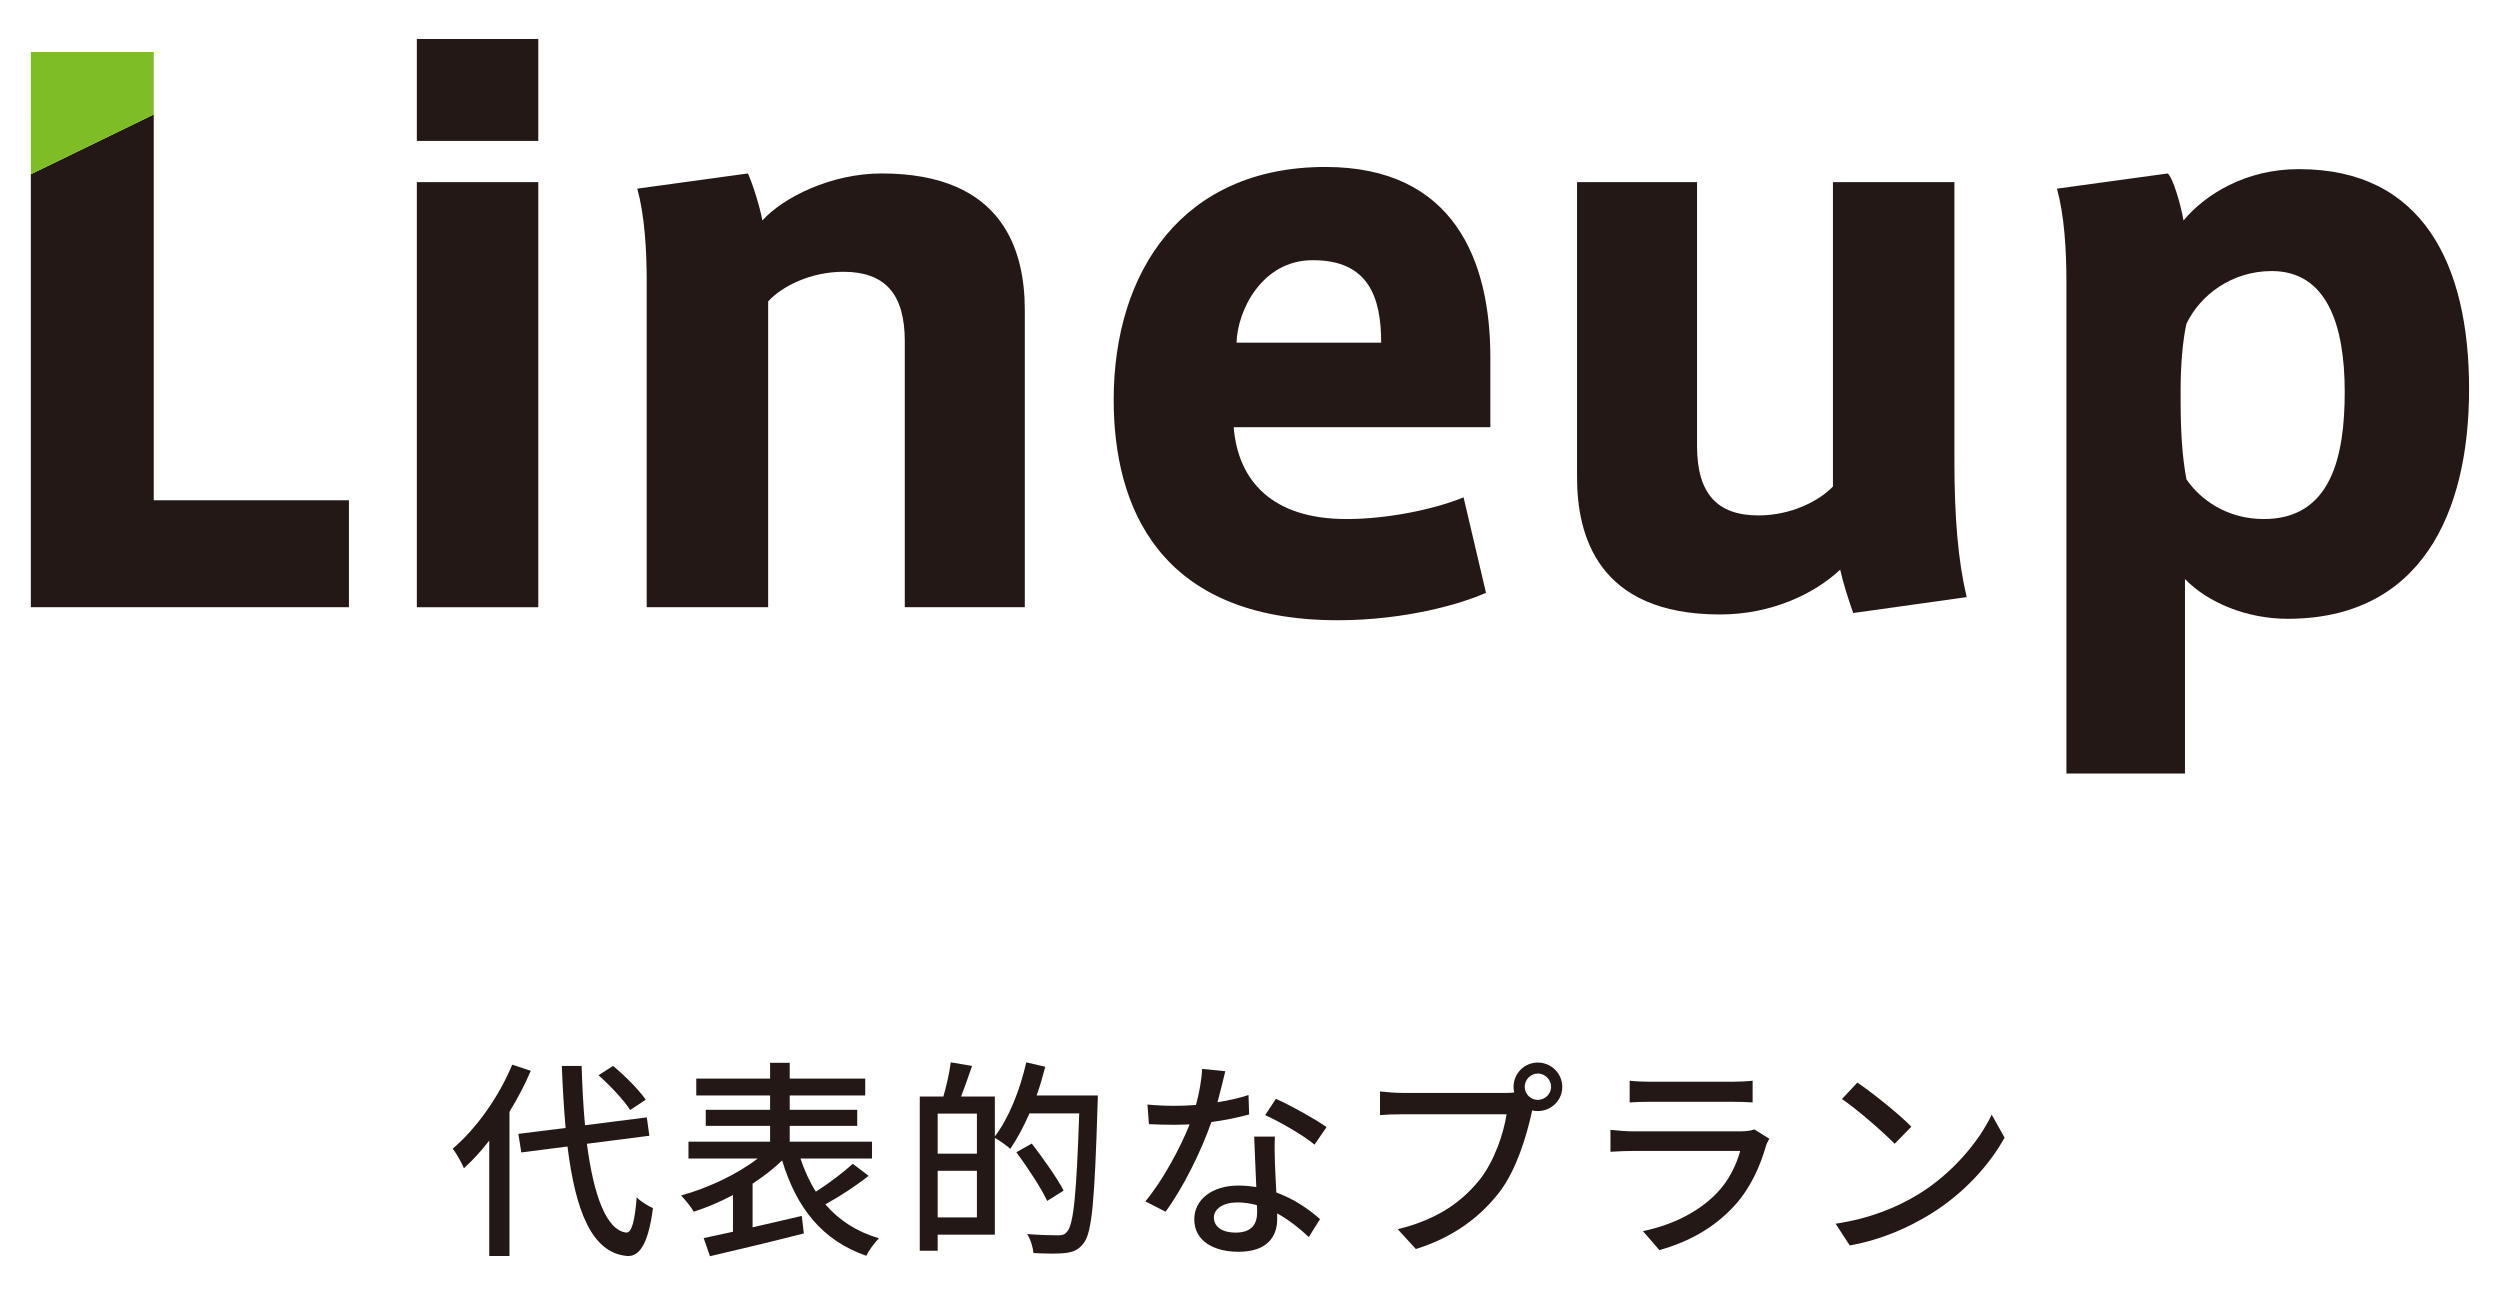 <?xml version="1.0" encoding="UTF-8" standalone="no"?><!DOCTYPE svg PUBLIC "-//W3C//DTD SVG 1.1//EN" "http://www.w3.org/Graphics/SVG/1.1/DTD/svg11.dtd"><svg width="166px" height="86px" version="1.1" xmlns="http://www.w3.org/2000/svg" xmlns:xlink="http://www.w3.org/1999/xlink" xml:space="preserve" xmlns:serif="http://www.serif.com/" style="fill-rule:evenodd;clip-rule:evenodd;stroke-linejoin:round;stroke-miterlimit:2;"><g transform="matrix(0.994,0,0,1.002,0,-38.087)"><rect id="アートボード1" x="0" y="38" width="166.969" height="85.804" style="fill:none;"/><g id="アートボード11" serif:id="アートボード1"><g transform="matrix(1.006,0,0,0.998,-3.034,-2.298)"><g id="contents"><g><g transform="matrix(1,0,0,1,44.86,120.819)"><path d="M0,-6.724C-0.406,-7.368 -1.317,-8.334 -2.102,-9.035L-1.135,-9.651C-0.336,-8.993 0.588,-8.054 1.036,-7.41L0,-6.724ZM-2.872,-4.482C-2.423,-1.05 -1.583,1.26 -0.252,1.415C0.098,1.428 0.308,0.659 0.434,-0.924C0.686,-0.658 1.261,-0.308 1.513,-0.21C1.19,2.325 0.546,3.012 -0.196,2.969C-2.536,2.774 -3.628,0.001 -4.161,-4.3L-7.228,-3.908L-7.424,-5.14L-4.287,-5.533C-4.398,-6.808 -4.482,-8.18 -4.539,-9.651L-3.222,-9.651C-3.18,-8.25 -3.11,-6.919 -2.998,-5.714L1.106,-6.234L1.274,-5.015L-2.872,-4.482ZM-6.598,-9.329C-6.99,-8.404 -7.48,-7.48 -8.013,-6.611L-8.013,2.969L-9.357,2.969L-9.357,-4.693C-9.89,-4.005 -10.45,-3.39 -11.038,-2.857C-11.164,-3.179 -11.557,-3.867 -11.781,-4.16C-10.226,-5.477 -8.727,-7.578 -7.831,-9.736L-6.598,-9.329Z" style="fill:rgb(35,24,21);fill-rule:nonzero;"/></g><g transform="matrix(1,0,0,1,60.694,116.295)"><path d="M0,2.171C-0.868,2.857 -1.947,3.558 -2.872,4.062C-1.975,5.112 -0.798,5.883 0.687,6.317C0.406,6.597 0.014,7.115 -0.154,7.48C-3.096,6.457 -4.791,4.286 -5.743,1.149C-6.303,1.694 -6.976,2.213 -7.704,2.689L-7.704,5.589C-6.653,5.351 -5.533,5.085 -4.44,4.832L-4.3,5.995C-6.485,6.556 -8.853,7.115 -10.534,7.508L-10.954,6.303C-10.394,6.191 -9.735,6.036 -9.007,5.883L-9.007,3.445C-9.875,3.907 -10.772,4.286 -11.612,4.552C-11.794,4.23 -12.187,3.753 -12.453,3.474C-10.702,2.997 -8.727,2.073 -7.368,1.023L-11.962,1.023L-11.962,-0.099L-6.542,-0.099L-6.542,-1.149L-10.814,-1.149L-10.814,-2.214L-6.542,-2.214L-6.542,-3.166L-11.444,-3.166L-11.444,-4.286L-6.542,-4.286L-6.542,-5.337L-5.239,-5.337L-5.239,-4.286L-0.224,-4.286L-0.224,-3.166L-5.239,-3.166L-5.239,-2.214L-0.756,-2.214L-0.756,-1.149L-5.239,-1.149L-5.239,-0.099L0.224,-0.099L0.224,1.023L-4.524,1.023C-4.258,1.82 -3.922,2.564 -3.502,3.222C-2.647,2.675 -1.681,1.946 -1.05,1.372L0,2.171Z" style="fill:rgb(35,24,21);fill-rule:nonzero;"/></g><g transform="matrix(1,0,0,1,72.55,114.446)"><path d="M0,5.687C-0.392,4.833 -1.303,3.459 -2.045,2.452L-1.022,1.876C-0.28,2.843 0.672,4.174 1.093,5L0,5.687ZM-4.665,3.684L-7.27,3.684L-7.27,6.78L-4.665,6.78L-4.665,3.684ZM-7.27,2.549L-4.665,2.549L-4.665,-0.113L-7.27,-0.113L-7.27,2.549ZM3.362,-1.317C3.362,-1.317 3.362,-0.869 3.348,-0.701C3.152,5.617 2.984,7.788 2.423,8.489C2.073,8.951 1.737,9.077 1.205,9.147C0.714,9.203 -0.112,9.188 -0.91,9.147C-0.938,8.796 -1.092,8.25 -1.331,7.885C-0.434,7.956 0.378,7.97 0.729,7.97C1.009,7.97 1.163,7.928 1.317,7.732C1.765,7.27 1.947,5.155 2.129,-0.126L-1.176,-0.126C-1.569,0.77 -2.003,1.583 -2.451,2.227C-2.661,2.031 -3.151,1.68 -3.474,1.499L-3.474,7.928L-7.27,7.928L-7.27,8.993L-8.46,8.993L-8.46,-1.248L-6.892,-1.248C-6.695,-1.919 -6.485,-2.843 -6.401,-3.516L-4.986,-3.278C-5.225,-2.578 -5.491,-1.835 -5.715,-1.248L-3.474,-1.248L-3.474,1.401C-2.549,0.196 -1.807,-1.667 -1.387,-3.516L-0.126,-3.222C-0.294,-2.578 -0.476,-1.933 -0.7,-1.317L3.362,-1.317Z" style="fill:rgb(35,24,21);fill-rule:nonzero;"/></g><g transform="matrix(1,0,0,1,87.026,120.442)"><path d="M0,-6.01L0.714,-7.089C1.723,-6.64 3.375,-5.716 4.076,-5.212L3.277,-4.049C2.507,-4.694 0.952,-5.575 0,-6.01M-1.947,1.792C-0.883,1.792 -0.533,1.204 -0.533,0.448C-0.533,0.321 -0.533,0.153 -0.547,-0.029C-0.953,-0.141 -1.387,-0.211 -1.85,-0.211C-2.774,-0.211 -3.404,0.21 -3.404,0.784C-3.404,1.386 -2.9,1.792 -1.947,1.792M0.645,-2.943C0.658,-2.48 0.7,-1.667 0.742,-0.869C1.947,-0.435 2.928,0.265 3.642,0.895L2.898,2.087C2.354,1.582 1.639,0.979 0.798,0.517L0.798,0.909C0.798,2.1 0.084,3.067 -1.765,3.067C-3.39,3.067 -4.707,2.366 -4.707,0.909C-4.707,-0.407 -3.516,-1.331 -1.779,-1.331C-1.359,-1.331 -0.967,-1.29 -0.589,-1.234C-0.631,-2.34 -0.701,-3.657 -0.729,-4.581L0.645,-4.581C0.615,-3.993 0.63,-3.503 0.645,-2.943M-3.166,-6.864C-2.452,-6.977 -1.751,-7.13 -1.107,-7.341L-1.064,-6.052C-1.765,-5.857 -2.634,-5.674 -3.572,-5.548C-4.259,-3.573 -5.478,-1.136 -6.612,0.405L-7.957,-0.281C-6.808,-1.654 -5.646,-3.811 -5.015,-5.394C-5.365,-5.38 -5.702,-5.366 -6.038,-5.366C-6.57,-5.366 -7.158,-5.38 -7.719,-5.407L-7.816,-6.71C-7.271,-6.655 -6.598,-6.626 -6.038,-6.626C-5.575,-6.626 -5.085,-6.64 -4.595,-6.683C-4.385,-7.467 -4.217,-8.335 -4.188,-9.077L-2.648,-8.923C-2.76,-8.433 -2.956,-7.65 -3.166,-6.864" style="fill:rgb(35,24,21);fill-rule:nonzero;"/></g><g transform="matrix(1,0,0,1,105.13,120.847)"><path d="M0,-7.424C0.477,-7.424 0.883,-7.817 0.883,-8.292C0.883,-8.769 0.477,-9.175 0,-9.175C-0.477,-9.175 -0.869,-8.769 -0.869,-8.292C-0.869,-7.817 -0.477,-7.424 0,-7.424M0,-9.903C0.896,-9.903 1.625,-9.175 1.625,-8.292C1.625,-7.396 0.896,-6.682 0,-6.682C-0.126,-6.682 -0.252,-6.695 -0.379,-6.723C-0.393,-6.639 -0.42,-6.541 -0.434,-6.457C-0.756,-5.028 -1.4,-2.816 -2.535,-1.317C-3.811,0.336 -5.561,1.681 -8.096,2.479L-9.301,1.163C-6.569,0.49 -4.986,-0.714 -3.824,-2.171C-2.871,-3.403 -2.27,-5.196 -2.073,-6.471L-8.965,-6.471C-9.553,-6.471 -10.113,-6.444 -10.478,-6.415L-10.478,-7.985C-10.086,-7.942 -9.428,-7.886 -8.965,-7.886L-2.172,-7.886C-2.003,-7.886 -1.793,-7.886 -1.568,-7.914C-1.597,-8.04 -1.611,-8.166 -1.611,-8.292C-1.611,-9.175 -0.896,-9.903 0,-9.903" style="fill:rgb(35,24,21);fill-rule:nonzero;"/></g><g transform="matrix(1,0,0,1,112.573,123.328)"><path d="M0,-11.11L5.449,-11.11C5.897,-11.11 6.472,-11.137 6.822,-11.179L6.822,-9.737C6.472,-9.764 5.912,-9.779 5.436,-9.779L0,-9.779C-0.447,-9.779 -0.952,-9.764 -1.344,-9.737L-1.344,-11.179C-0.98,-11.137 -0.462,-11.11 0,-11.11M7.705,-6.837C7.312,-5.479 6.682,-4.063 5.646,-2.915C4.203,-1.318 2.424,-0.436 0.631,0.069L-0.462,-1.192C1.583,-1.612 3.292,-2.523 4.441,-3.714C5.239,-4.54 5.744,-5.59 5.996,-6.514L-1.135,-6.514C-1.471,-6.514 -2.087,-6.501 -2.619,-6.46L-2.619,-7.916C-2.072,-7.86 -1.541,-7.817 -1.135,-7.817L6.037,-7.817C6.416,-7.817 6.752,-7.874 6.934,-7.944L7.929,-7.327C7.845,-7.173 7.732,-6.964 7.705,-6.837" style="fill:rgb(35,24,21);fill-rule:nonzero;"/></g><g transform="matrix(1,0,0,1,129.934,120.161)"><path d="M0,-4.959L-1.106,-3.824C-1.835,-4.566 -3.572,-6.094 -4.608,-6.795L-3.586,-7.887C-2.605,-7.229 -0.784,-5.771 0,-4.959M0.477,-0.477C2.731,-1.863 4.482,-3.965 5.337,-5.758L6.191,-4.23C5.184,-2.41 3.46,-0.505 1.275,0.84C-0.141,1.709 -1.919,2.535 -4.09,2.928L-5.029,1.484C-2.689,1.135 -0.868,0.35 0.477,-0.477" style="fill:rgb(35,24,21);fill-rule:nonzero;"/></g><g transform="matrix(1,0,0,1,13.225,50.947)"><path d="M0,-2.956L0,22.659L12.961,22.659L12.961,29.763L-8.161,29.763L-8.161,1.012L0,-2.956Z" style="fill:rgb(35,24,21);"/></g><g transform="matrix(1,0,0,1,0,-0.115)"><path d="M38.76,80.825L30.695,80.825L30.695,52.598L38.76,52.598L38.76,80.825ZM38.76,49.862L30.695,49.862L30.695,43.093L38.76,43.093L38.76,49.862Z" style="fill:rgb(35,24,21);fill-rule:nonzero;"/></g><g transform="matrix(1,0,0,1,52.679,80.71)"><path d="M0,-28.803C0.336,-28.082 0.816,-26.498 0.96,-25.682C2.353,-27.219 5.521,-28.803 8.881,-28.803C17.042,-28.803 18.386,-23.571 18.386,-19.73L18.386,0L10.417,0L10.417,-17.666C10.417,-20.834 9.073,-22.274 6.337,-22.274C4.177,-22.274 2.256,-21.315 1.344,-20.306L1.344,0L-6.72,0L-6.72,-21.554C-6.72,-23.811 -6.864,-26.018 -7.344,-27.795L0,-28.803Z" style="fill:rgb(35,24,21);fill-rule:nonzero;"/></g><g transform="matrix(1,0,0,1,90.168,75.382)"><path d="M0,-17.714C-3.36,-17.714 -4.993,-14.354 -5.041,-12.241L4.561,-12.241C4.561,-15.218 3.744,-17.714 0.048,-17.714L0,-17.714ZM2.304,-0.528C4.8,-0.528 7.921,-1.105 10.032,-1.969L11.521,4.368C9.937,5.088 6.192,6.192 1.681,6.192C-10.225,6.192 -13.201,-1.393 -13.201,-8.449C-13.201,-16.945 -8.641,-23.906 0.864,-23.906C9.409,-23.906 11.81,-17.666 11.81,-11.281L11.81,-6.625L-5.232,-6.625C-4.944,-3.072 -2.688,-0.528 2.257,-0.528L2.304,-0.528Z" style="fill:rgb(35,24,21);fill-rule:nonzero;"/></g><g transform="matrix(1,0,0,1,117.239,52.484)"><path d="M0,28.707C-8.16,28.707 -9.504,23.426 -9.504,19.586L-9.504,0L-1.535,0L-1.535,17.521C-1.535,20.689 -0.191,22.13 2.545,22.13C4.705,22.13 6.576,21.17 7.488,20.21L7.488,0L15.554,0L15.554,18.434C15.554,22.273 15.793,25.106 16.369,27.555L8.833,28.61C8.497,27.65 8.161,26.594 7.969,25.73C6.24,27.362 3.361,28.707 0,28.707" style="fill:rgb(35,24,21);fill-rule:nonzero;"/></g><g transform="matrix(1,0,0,1,147.815,76.344)"><path d="M0,-9.315C0,-7.395 0.096,-5.667 0.385,-4.129C1.297,-2.786 3.072,-1.49 5.521,-1.49C9.984,-1.49 10.896,-5.618 10.896,-9.938C10.896,-14.403 9.697,-17.956 6.049,-17.956C3.408,-17.956 1.297,-16.372 0.385,-14.451C0.145,-13.395 0,-11.715 0,-10.13L0,-9.315ZM7.873,-24.723C16.082,-24.723 19.154,-18.387 19.154,-10.13C19.154,-1.778 15.89,5.134 7.104,5.134C4.416,5.134 1.824,4.079 0.288,2.495L0.288,15.408L-7.584,15.408L-7.584,-17.187C-7.584,-19.444 -7.729,-21.651 -8.209,-23.428L-0.863,-24.436C-0.527,-24.196 0,-22.419 0.191,-21.315C1.633,-23.044 4.32,-24.723 7.824,-24.723L7.873,-24.723Z" style="fill:rgb(35,24,21);fill-rule:nonzero;"/></g><g transform="matrix(1,0,0,1,0.001,-0.001)"><clipPath id="_clip1"><path d="M30.695,49.747L38.76,49.747L38.76,42.978L30.695,42.978L30.695,49.747ZM5.064,43.843L5.063,80.71L26.185,80.71L26.185,73.605L13.224,73.605L13.225,43.843L5.064,43.843ZM76.966,66.933C76.966,73.99 79.943,81.574 91.848,81.574C96.359,81.574 100.103,80.47 101.687,79.751L100.199,73.414C98.087,74.278 94.967,74.855 92.471,74.854L92.424,74.855C87.479,74.855 85.224,72.31 84.935,68.758L101.977,68.757L101.977,64.101C101.977,57.716 99.576,51.477 91.031,51.477C81.526,51.476 76.965,58.437 76.966,66.933ZM90.166,57.669L90.215,57.669C93.911,57.669 94.728,60.164 94.729,63.141L85.126,63.141C85.174,61.029 86.807,57.669 90.166,57.669ZM155.639,51.621C152.135,51.621 149.448,53.3 148.007,55.03C147.815,53.924 147.288,52.149 146.952,51.907L139.606,52.916C140.087,54.693 140.23,56.9 140.23,59.157L140.231,91.751L148.103,91.751L148.103,78.838C149.639,80.423 152.231,81.479 154.92,81.479C163.704,81.479 166.97,74.566 166.97,66.213C166.97,57.956 163.897,51.621 155.688,51.621L155.639,51.621ZM148.2,72.214C147.91,70.677 147.815,68.95 147.815,67.028L147.815,66.213C147.815,64.628 147.96,62.95 148.2,61.893C149.112,59.972 151.223,58.388 153.864,58.388C157.512,58.389 158.711,61.942 158.711,66.406C158.711,70.727 157.8,74.854 153.336,74.855C150.888,74.855 149.112,73.559 148.2,72.214ZM53.639,55.029C53.495,54.212 53.014,52.629 52.679,51.907L45.335,52.916C45.814,54.693 45.958,56.9 45.957,59.157L45.957,80.71L54.023,80.711L54.023,60.404C54.934,59.395 56.855,58.438 59.015,58.437C61.752,58.437 63.096,59.877 63.096,63.044L63.096,80.71L71.065,80.71L71.065,60.981C71.065,57.14 69.72,51.908 61.56,51.907C58.199,51.907 55.031,53.491 53.639,55.029ZM124.726,52.484L124.726,72.694C123.814,73.653 121.944,74.614 119.783,74.615C117.047,74.615 115.704,73.174 115.704,70.005L115.704,52.483L107.734,52.483L107.735,72.069C107.735,75.909 109.078,81.191 117.239,81.191C120.599,81.191 123.479,79.846 125.208,78.215C125.4,79.077 125.735,80.134 126.071,81.094L133.607,80.039C133.032,77.591 132.791,74.757 132.792,70.918L132.792,52.483L124.726,52.484ZM30.694,80.71L38.76,80.71L38.76,52.483L30.695,52.483L30.694,80.71Z" clip-rule="nonzero"/></clipPath><g clip-path="url(#_clip1)"><path d="M5.063,51.959L5.063,43.843L13.224,43.843L13.224,47.991L5.063,51.959Z" style="fill:rgb(127,189,38);"/></g></g></g></g></g></g></g></svg>